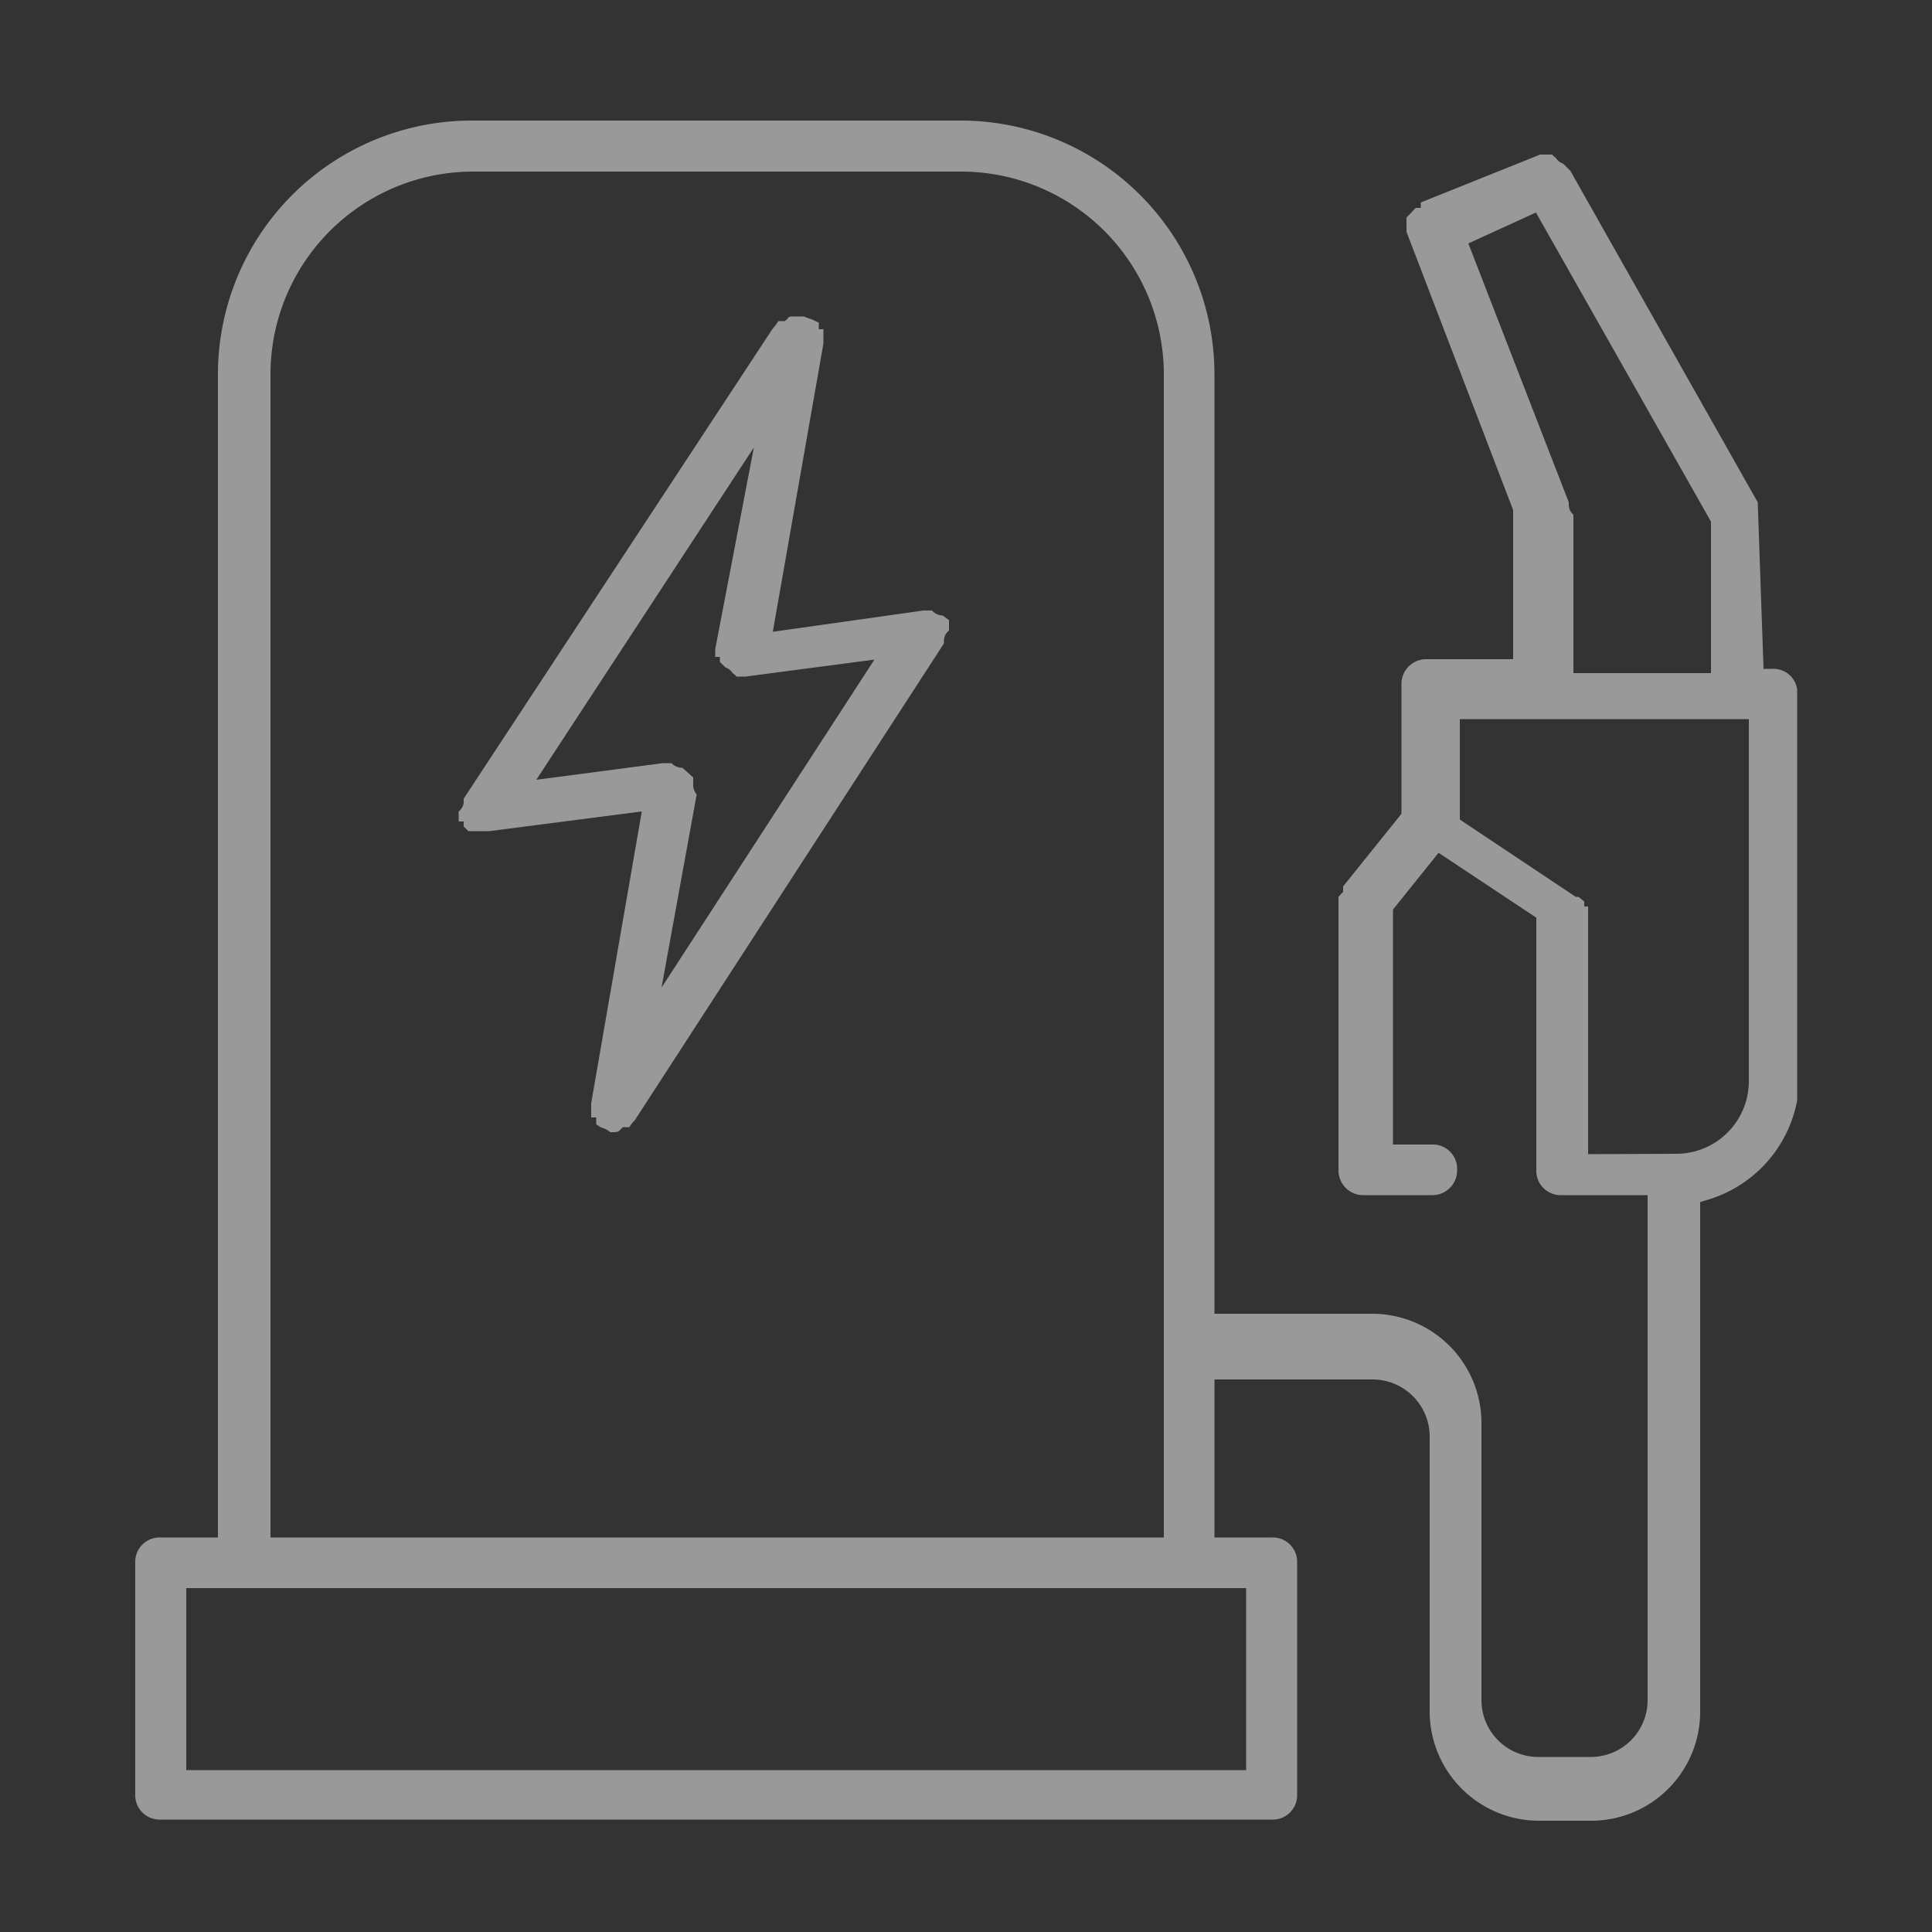 <svg id="图层_1" data-name="图层 1" xmlns="http://www.w3.org/2000/svg" viewBox="0 0 50 50"><rect x="0" y="0" width="50" height="50" fill="#333333" stroke="none"/><defs><style>.cls-1{opacity:0.5;}.cls-2{fill:#fff;}</style></defs><g class="cls-1"><path class="cls-2" d="M15.56,29.18a.56.56,0,0,1,.23.12h.05c.11,0,.16,0,.21-.06l.07-.07h.17a.86.86,0,0,1,.14-.18l8-12.34v-.06a.32.32,0,0,1,.13-.27v-.27l-.16-.12a.39.39,0,0,1-.28-.13h-.22L20,16.35l1.31-7.46V8.52h-.12V8.35L21,8.26a1.07,1.07,0,0,1-.19-.07l-.09,0h-.25s-.06,0-.09.06l-.07.06h-.17a.85.85,0,0,1-.14.19L12,20.67v.06a.32.32,0,0,1-.13.27v.26H12v.13l.12.12h.54L16.61,21,15.3,28.55v.37h.13v.18Zm-1.68-9,5.63-8.6-1,5.22V17h.12v.13l.14.14a.39.39,0,0,1,.2.16.32.32,0,0,1,.09.08h.23l3.34-.44-5.51,8.49.91-5a.38.38,0,0,1-.09-.28v-.16l-.28-.25a.37.37,0,0,1-.28-.12h-.22Z"/><path class="cls-2" d="M39.82,47.12H41.2A2.82,2.82,0,0,0,44,44.33V31.11l.16-.05a3.32,3.32,0,0,0,2.35-2.58V17.84a.62.62,0,0,0-.66-.53h-.21L45.49,13,40.64,4.42l-.18-.18a.39.39,0,0,1-.2-.16A.32.32,0,0,1,40.17,4h-.31L36.77,5.24v.14h-.13l-.24.25V6l2.76,7.2v3.86H36.93a.64.64,0,0,0-.66.66v3.34l-1.51,1.88v.14l-.12.13v7.06a.64.64,0,0,0,.66.66h1.75a.64.64,0,0,0,.66-.66.63.63,0,0,0-.66-.65h-1V23.54l1.18-1.47,2.53,1.68v6.52a.63.63,0,0,0,.65.66h2.23V44a1.47,1.47,0,0,1-1.47,1.47H39.82A1.47,1.47,0,0,1,38.34,44V36.8A2.83,2.83,0,0,0,35.55,34H31.43V9.68a6.57,6.57,0,0,0-6.56-6.56H12.19A6.57,6.57,0,0,0,5.64,9.68V39.79H4.16a.63.63,0,0,0-.66.65v6a.63.63,0,0,0,.66.65H32.91a.63.63,0,0,0,.66-.65v-6a.63.63,0,0,0-.66-.65H31.43V35.7h4.12A1.48,1.48,0,0,1,37,37.18v7.15A2.83,2.83,0,0,0,39.82,47.12ZM38,6.3l1.75-.8,4.53,8v3.92H40.72v-4.1a.34.34,0,0,1-.12-.27V13ZM41.1,29.87V23.46H41v-.13l-.15-.12h-.07l-3-2v-2.6h7.48V28a1.88,1.88,0,0,1-1.86,1.86ZM7,9.68a5.25,5.25,0,0,1,5.24-5.24H24.87a5.25,5.25,0,0,1,5.25,5.24V39.79H7ZM32.25,41.1v4.71H4.82V41.1Z"/></g></svg>